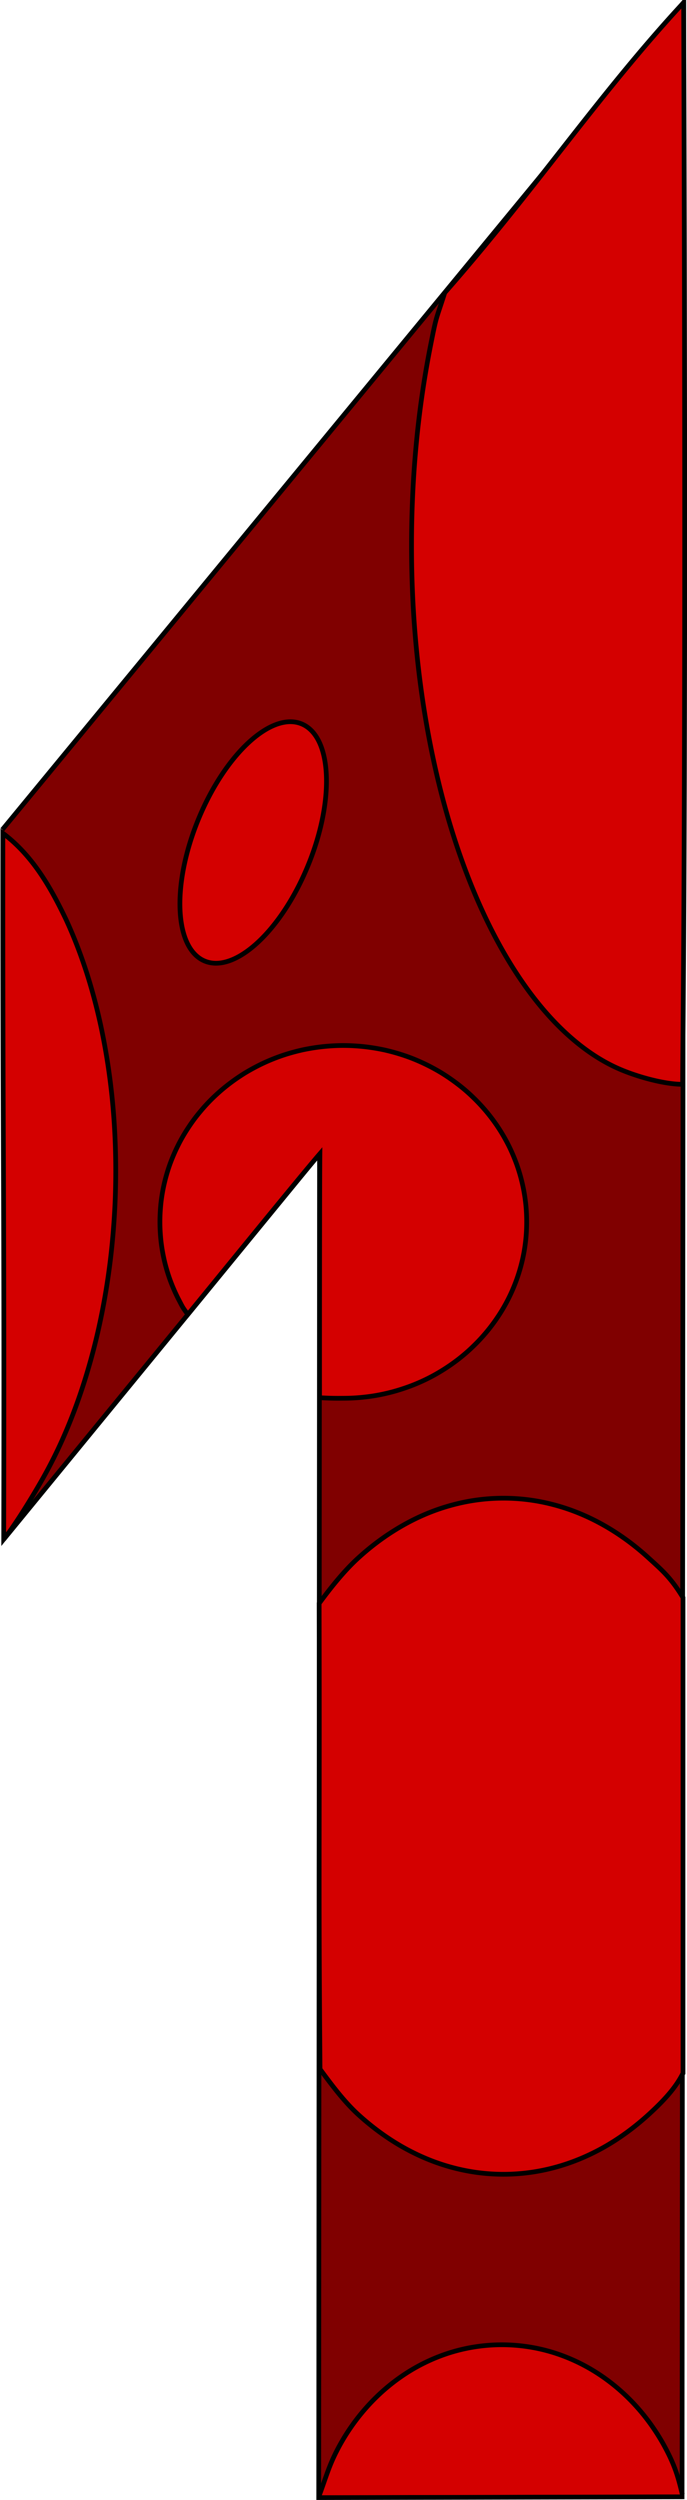 <svg xmlns="http://www.w3.org/2000/svg" viewBox="0 0 116.89 425.24" version="1.0"><g stroke="#000" stroke-width=".802"><path d="M.4 141.12L116.33.4l-.28 424.3-61.82.14.14-228.6L.61 261.87" fill-rule="evenodd" fill="maroon"/><path d="M19.58 204.51c-.15 3.36-.42 6.66-.81 9.88-.41 3.35-.94 6.61-1.6 9.78-.68 3.31-1.5 6.51-2.43 9.58-.98 3.24-2.09 6.34-3.32 9.27a79.826 79.826 0 01-4.32 8.79c-1.68 2.94-4.54 7.62-6.47 10.02.12-60.95-.18-65.74-.14-120.1 5 3.77 8.01 8.99 10.68 14.54 1.33 2.85 2.51 5.91 3.56 9.14.97 3.03 1.82 6.22 2.52 9.54.66 3.14 1.2 6.4 1.6 9.76.39 3.21.64 6.51.76 9.88.12 3.25.11 6.56-.03 9.92M52.11 147.94c-4.74 11.05-12.64 17.93-17.63 15.37-4.98-2.57-5.18-13.61-.43-24.65s12.64-17.92 17.63-15.36c4.98 2.56 5.18 13.6.43 24.64zM54.33 424.44c1.05-2.82 1.6-4.86 2.93-7.47 1.36-2.68 3.04-5.14 4.97-7.33 1.96-2.23 4.19-4.18 6.63-5.79s5.1-2.87 7.91-3.73a29.654 29.654 0 0117.23 0c2.81.86 5.47 2.12 7.91 3.73s4.67 3.55 6.64 5.79c1.93 2.19 3.6 4.65 4.97 7.33 1.33 2.61 1.88 4.38 2.57 7.33M89.61 207.84c0 1.13-.06 2.25-.19 3.35-.13 1.12-.32 2.23-.58 3.31a29.133 29.133 0 01-3.98 9.26 30.21 30.21 0 01-4.35 5.25c-.82.8-1.69 1.55-2.6 2.25s-1.87 1.36-2.86 1.96c-.98.6-2 1.15-3.06 1.64-1.05.49-2.13.92-3.24 1.29-1.1.37-2.22.69-3.37.94-1.13.25-2.29.44-3.46.56-1.15.13-2.32.19-3.51.19-1.57.02-2.48-.01-4.04-.09-.01-3.58 0-37.28.06-41.51-3.45 3.98-19.24 23.43-22.47 27.35-1-1.35-.88-1.26-1.68-2.77-.5-1-.95-2.04-1.34-3.1-.38-1.05-.7-2.12-.96-3.22-.25-1.08-.45-2.19-.58-3.31-.12-1.1-.19-2.22-.19-3.35s.07-2.25.19-3.35a29.302 29.302 0 011.54-6.53c.39-1.06.84-2.1 1.34-3.1.5-1.01 1.07-1.99 1.69-2.94s1.29-1.87 2.02-2.74c.72-.88 1.5-1.72 2.32-2.51.83-.8 1.7-1.55 2.61-2.25s1.86-1.35 2.85-1.96c.99-.59 2.01-1.14 3.06-1.63s2.13-.92 3.24-1.3c1.1-.37 2.23-.68 3.38-.94 1.13-.24 2.28-.43 3.46-.56 1.15-.12 2.32-.19 3.5-.19 1.19 0 2.36.07 3.51.19 1.17.13 2.33.32 3.46.56 1.15.26 2.27.57 3.37.94 1.11.37 2.19.81 3.24 1.3s2.08 1.04 3.06 1.63c.99.61 1.94 1.26 2.85 1.96.92.7 1.79 1.45 2.61 2.25a30.21 30.21 0 014.35 5.25c.62.95 1.18 1.93 1.69 2.94.5 1 .94 2.04 1.33 3.1a29.302 29.302 0 011.54 6.53c.13 1.1.19 2.22.19 3.35M116.16 184.44c-3.09 0-7.48-1.23-10.39-2.44-2.99-1.24-5.86-3.09-8.6-5.48-2.76-2.4-5.37-5.35-7.81-8.78-2.43-3.42-4.68-7.3-6.73-11.6-2.02-4.24-3.84-8.88-5.43-13.86-1.56-4.88-2.89-10.08-3.97-15.55-1.05-5.33-1.87-10.91-2.41-16.68-.53-5.58-.8-11.34-.8-17.23s.27-11.66.8-17.24c.54-5.77 1.36-11.35 2.41-16.68 1.08-5.46.88-4.21 2.44-9.1C91.16 32.17 101.82 16.09 116.32.43c.51 144.16-.25 181.43-.16 184.01zM116.21 352.64c-1.29 2.61-3.48 4.87-5.84 7.03-2.37 2.16-4.91 4.03-7.59 5.55-2.66 1.5-5.46 2.67-8.36 3.45a33.413 33.413 0 01-17.53 0c-2.9-.78-5.69-1.95-8.35-3.45-2.68-1.52-5.23-3.39-7.6-5.55-2.36-2.16-4.5-5.01-6.49-7.72-.28-33.2-.06-37.69-.15-79.21 1.99-2.71 4.28-5.57 6.64-7.72 2.37-2.17 4.92-4.03 7.6-5.55 2.66-1.51 5.45-2.68 8.36-3.46 2.83-.77 5.76-1.17 8.76-1.17s5.93.4 8.76 1.17c2.9.78 5.7 1.95 8.36 3.46 2.68 1.52 5.22 3.38 7.59 5.55 2.36 2.15 3.75 3.32 5.84 6.73v80.89z" color="#000" fill="#d40000"/></g></svg>